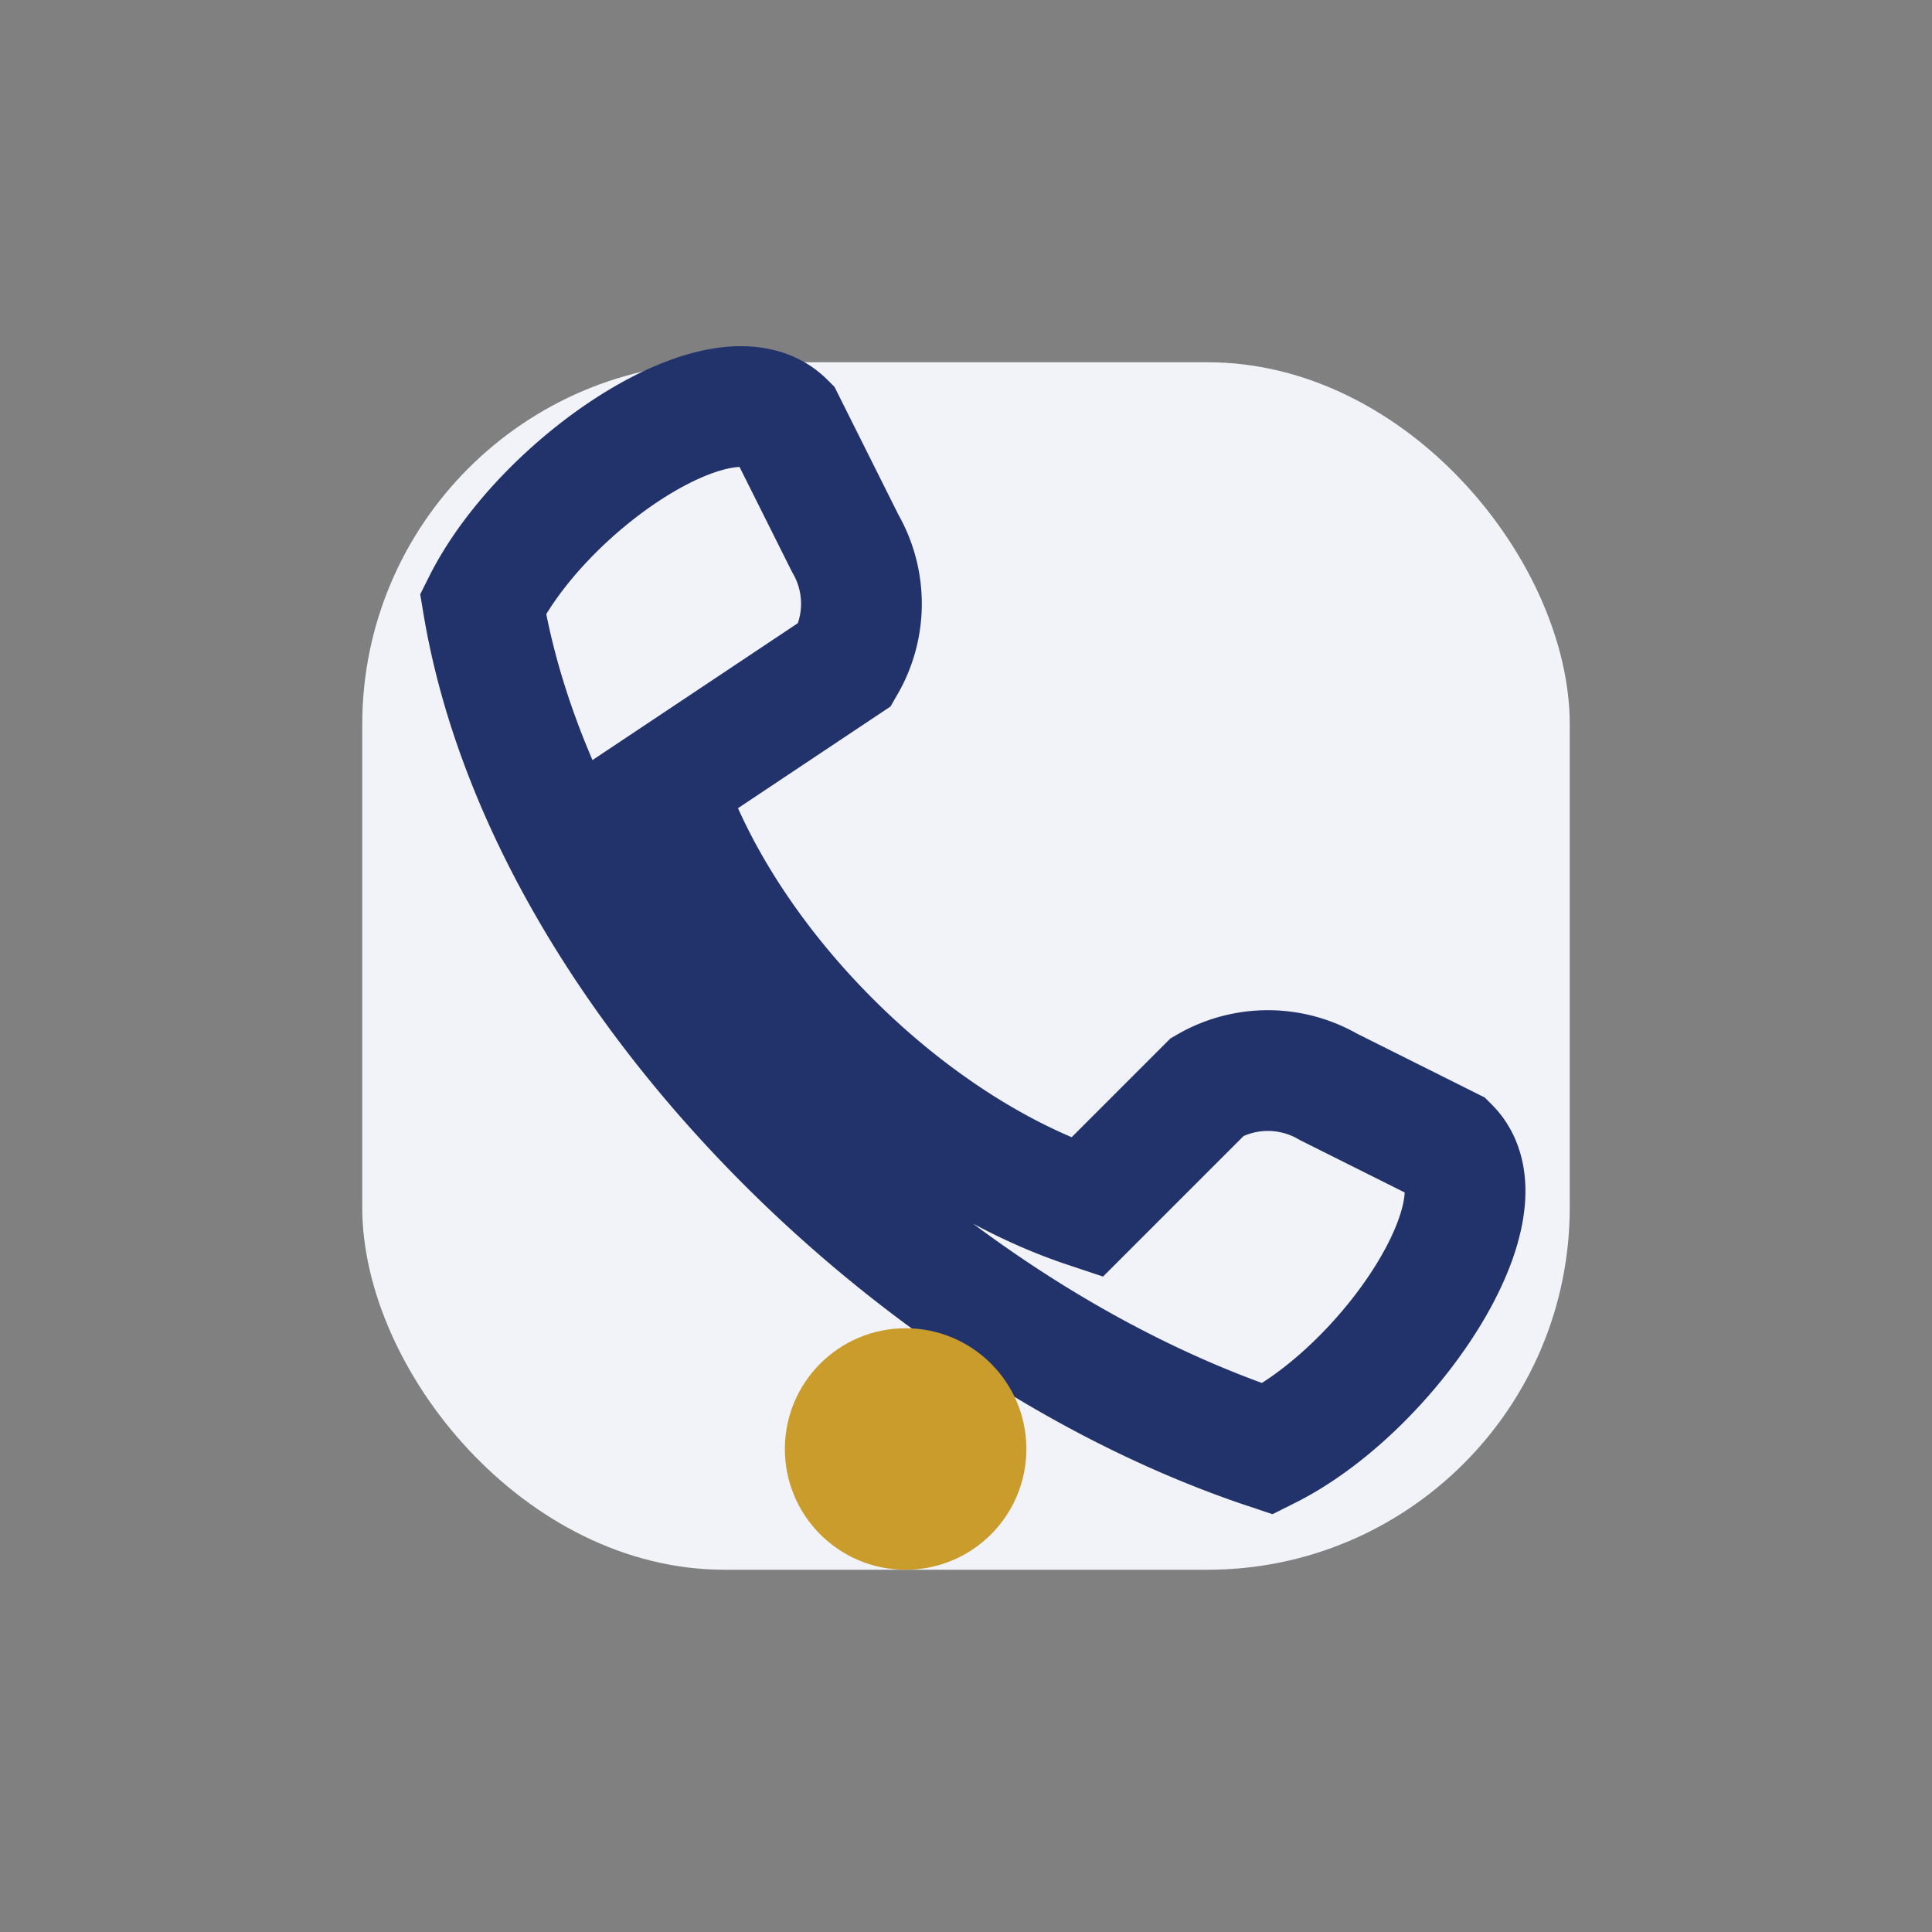 <?xml version="1.0" encoding="UTF-8"?>
<svg xmlns="http://www.w3.org/2000/svg" width="32" height="32" viewBox="0 0 32 32"><rect x="0" y="0" width="32" height="32" fill="#808080" stroke="none"/><rect x="6" y="6" width="20" height="20" rx="6" fill="#F1F3F8"/><path d="M11 13c1 3 4 6 7 7l2-2a2 2 0 012 0l2 1c1 1-1 4-3 5-6-2-12-8-13-14 1-2 4-4 5-3l1 2a2 2 0 010 2z" fill="none" stroke="#22336B" stroke-width="2"/><circle cx="15" cy="24" r="2" fill="#C99C2B"/></svg>